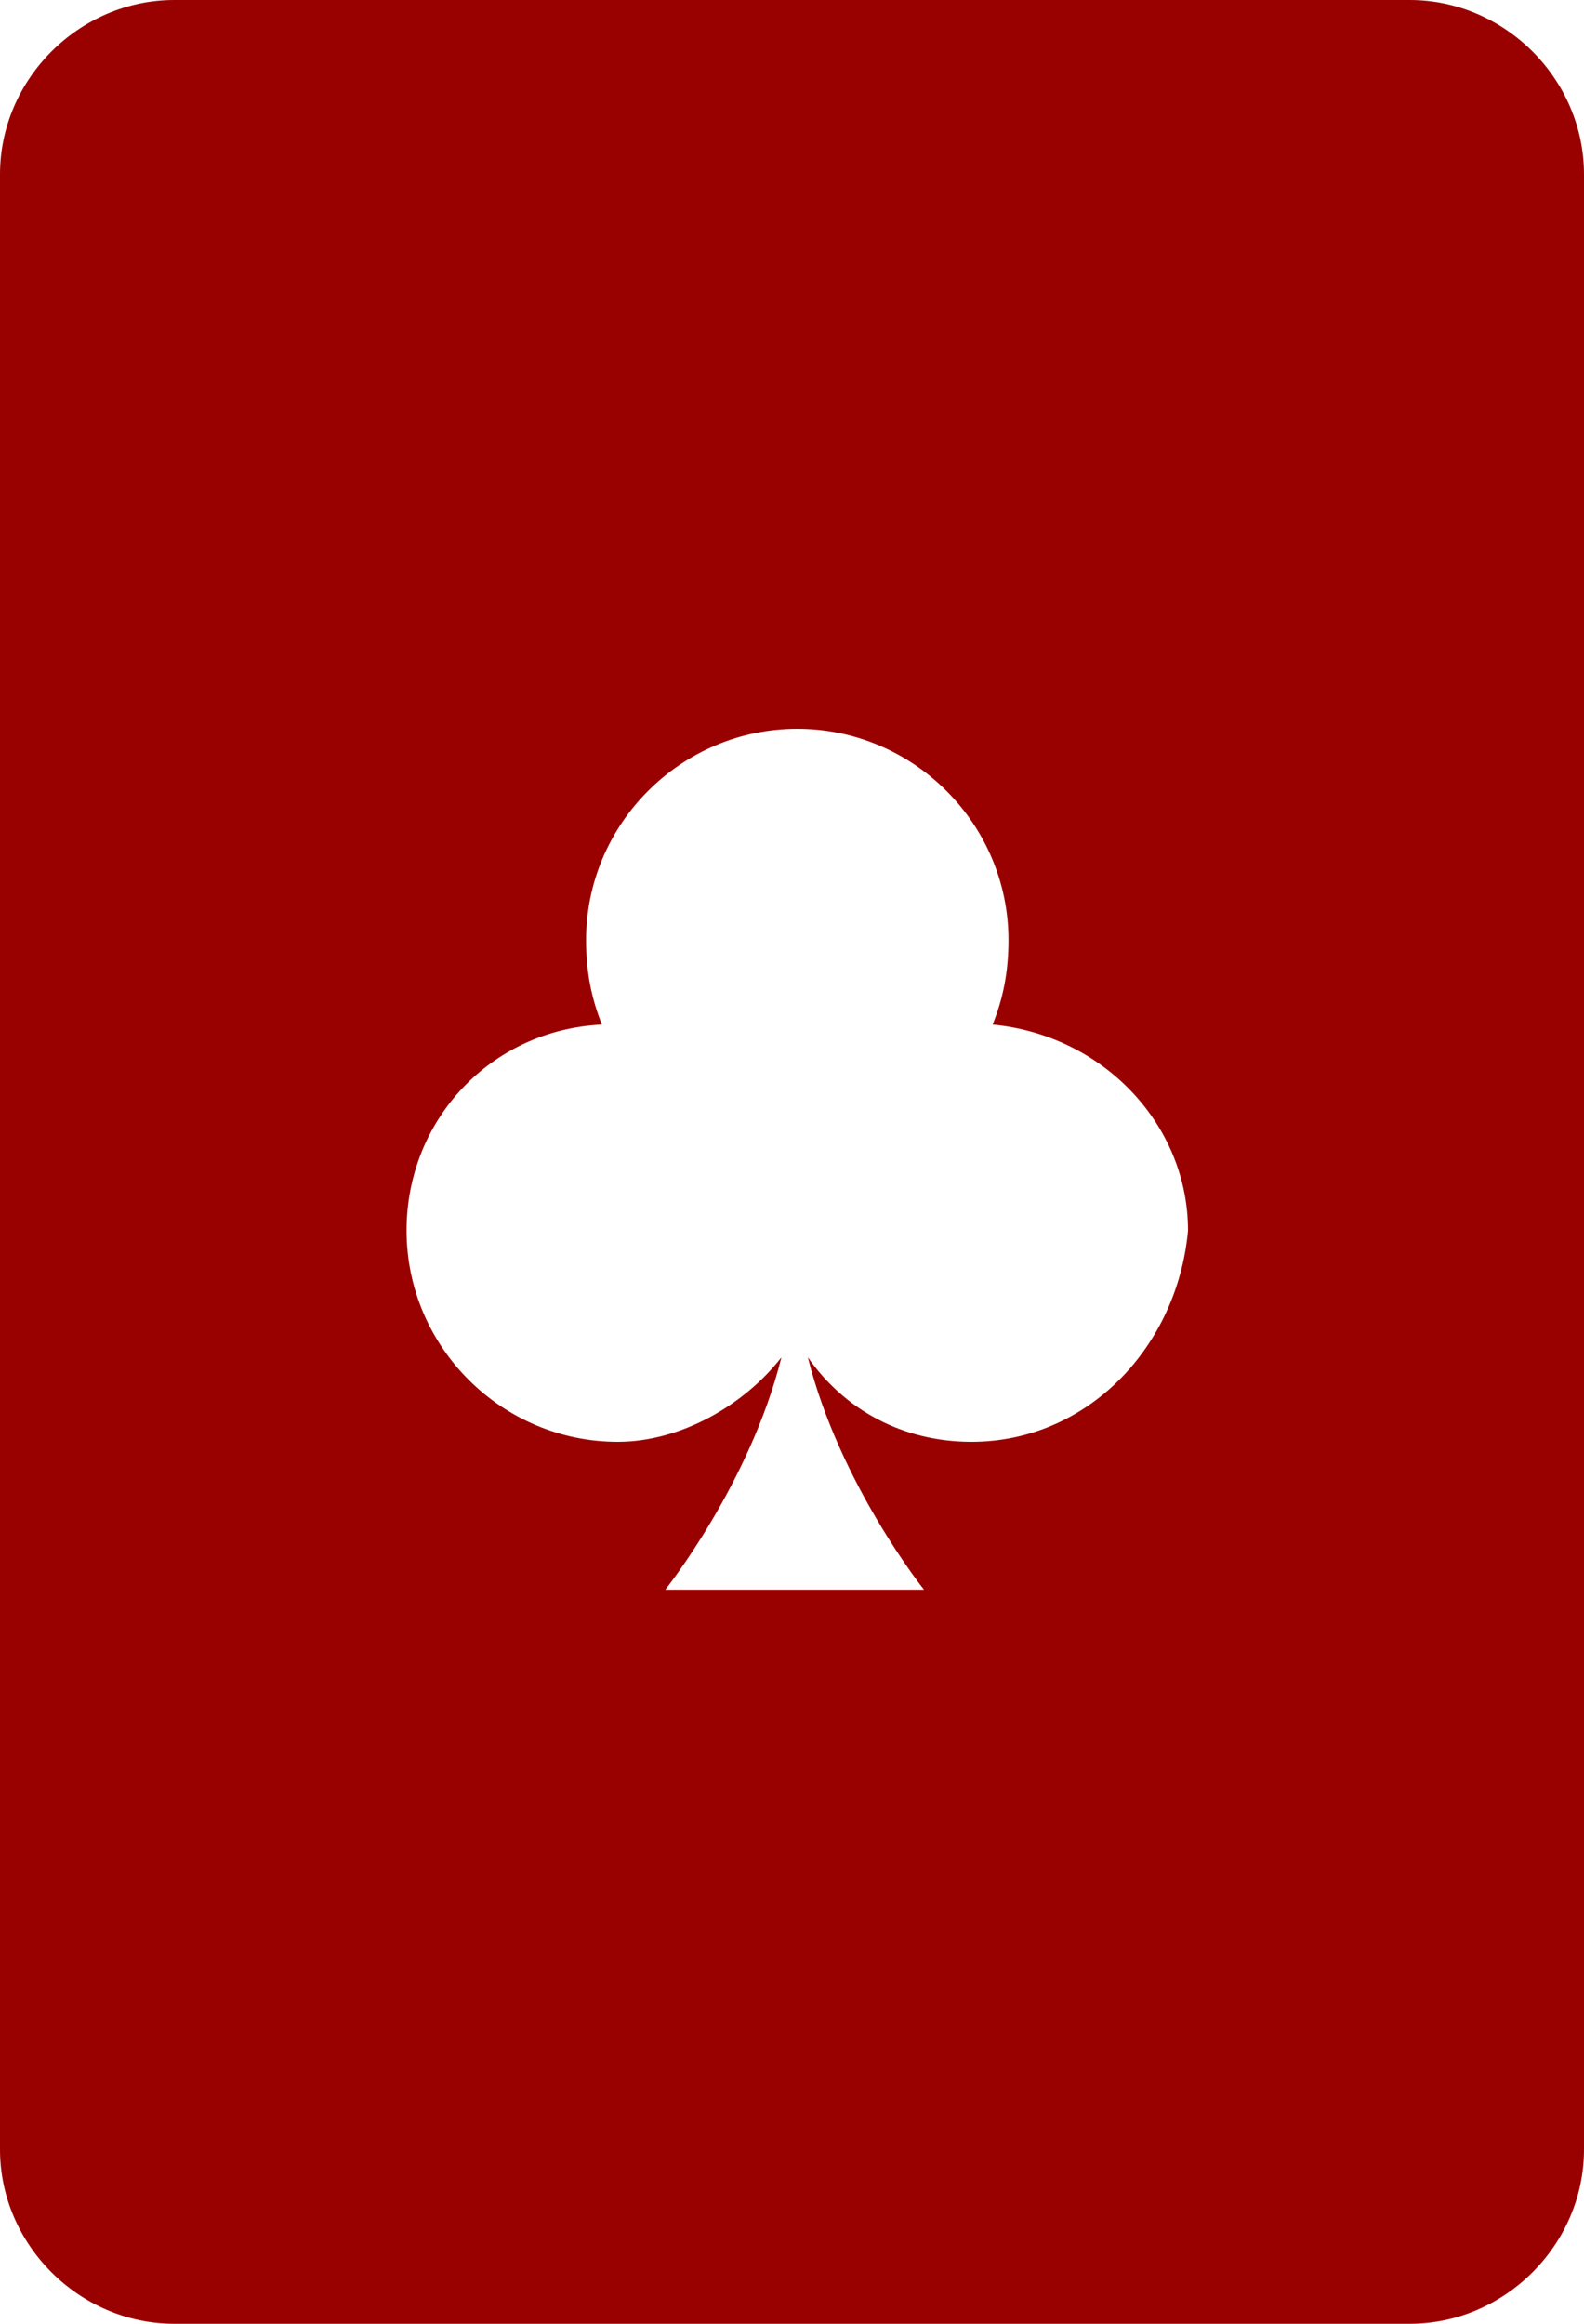 <?xml version="1.0" encoding="utf-8"?>
<!-- Generator: Adobe Illustrator 21.0.2, SVG Export Plug-In . SVG Version: 6.00 Build 0)  -->
<svg version="1.1" id="Layer_1" xmlns="http://www.w3.org/2000/svg" xmlns:xlink="http://www.w3.org/1999/xlink" x="0px" y="0px"
	 viewBox="0 0 30 44" style="enable-background:new 0 0 30 44;" xml:space="preserve">
<style type="text/css">
	.st0{fill:#990100;}
</style>
<path class="st0" d="M26.7,0H3.3C1.5,0,0,1.5,0,3.3v37.4C0,42.5,1.5,44,3.3,44h23.4c1.8,0,3.3-1.5,3.3-3.3V3.3C30,1.5,28.5,0,26.7,0
	z M18.4,27.3c-1.3,0-2.4-0.6-3.1-1.6c0.6,2.4,2.2,4.4,2.2,4.4h-4.9c0,0,1.6-2,2.2-4.4c-0.7,0.9-1.9,1.6-3.1,1.6c-2.2,0-4-1.8-4-4
	c0-2.1,1.6-3.8,3.7-3.9c-0.2-0.5-0.3-1-0.3-1.6c0-2.2,1.8-4,4-4c2.2,0,4,1.8,4,4c0,0.6-0.1,1.1-0.3,1.6c2.1,0.2,3.7,1.9,3.7,3.9
	C22.3,25.5,20.6,27.3,18.4,27.3z"/>
</svg>
